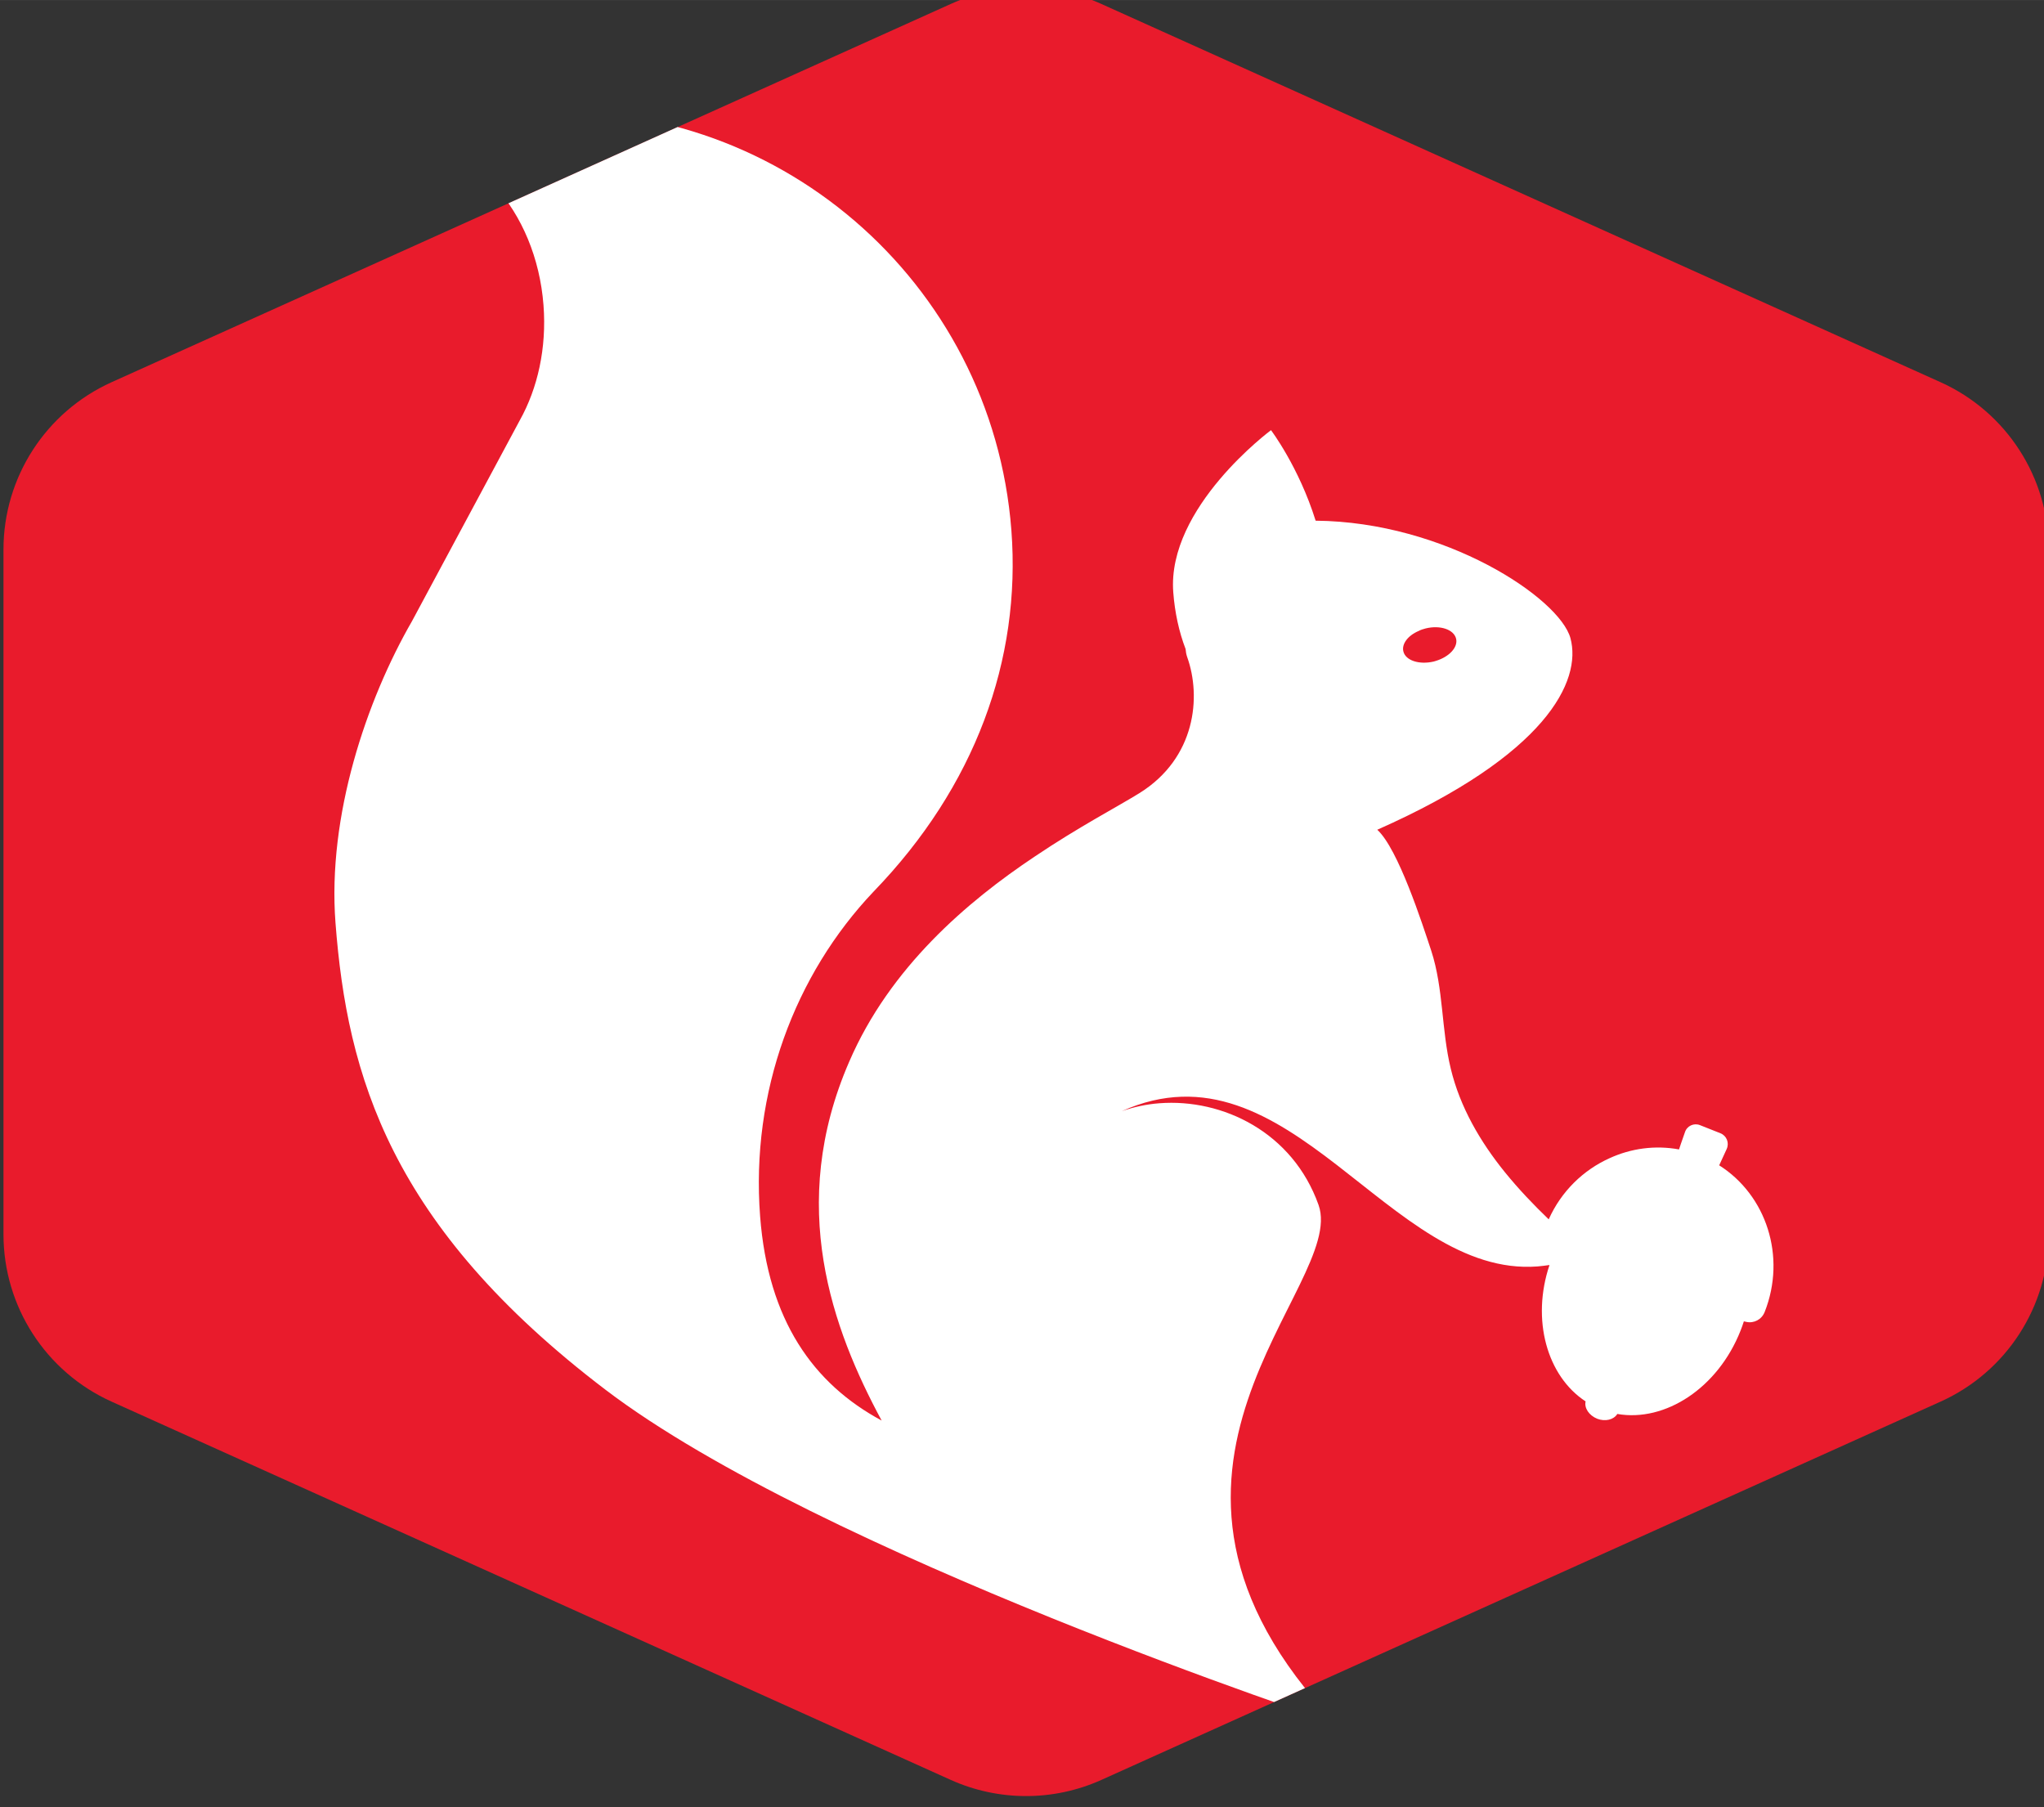 <?xml version="1.0" encoding="UTF-8"?>
<svg width="81.138" height="71.733" version="1.1" viewBox="0 0 21.468 18.979" xmlns="http://www.w3.org/2000/svg"><rect x="0" y="0" width="21.468" height="18.979" fill="#333333" stroke="none"/><defs><clipPath id="clipPath68"><path d="m47.59 455.76h307.07v118.8h-307.07z"/></clipPath><clipPath id="clipPath80"><path d="m197.26 574.56c-0.749-6e-3 -1.498-0.167-2.197-0.482l-24.968-11.255c-1.957-0.882-3.215-2.829-3.215-4.975v-20.375c0-2.147 1.258-4.094 3.215-4.976l24.968-11.255c1.427-0.642 3.06-0.642 4.486 0l24.969 11.255c1.956 0.882 3.215 2.829 3.215 4.976v20.375c0 2.146-1.259 4.093-3.215 4.975l-24.969 11.255c-0.698 0.315-1.447 0.476-2.196 0.482z"/></clipPath></defs><g transform="translate(-86.192 -112.85)"><g transform="matrix(.353 0 0 -.353 27.321 315.54)"><g clip-path="url(#clipPath68)"><g transform="translate(227.73,537.47)"><path d="m0 0v20.375c0 2.146-1.259 4.093-3.216 4.976l-24.969 11.254c-1.425 0.643-3.059 0.643-4.485 0l-24.969-11.254c-1.956-0.883-3.214-2.83-3.214-4.976v-20.375c0-2.147 1.258-4.094 3.214-4.976l24.969-11.255c1.426-0.642 3.06-0.642 4.485 0l24.969 11.255c1.957 0.882 3.216 2.829 3.216 4.976" fill="#e91b2c"/></g></g><g clip-path="url(#clipPath80)"><g transform="translate(208.98,555.42)"><path d="m0 0c0.063 0.035 0.136 0.056 0.209 0.076 0.437 0.108 0.842-0.033 0.908-0.303 0.063-0.255-0.204-0.543-0.604-0.663-0.021-9e-3 -0.044-0.011-0.065-0.019-0.431-0.1-0.836 0.032-0.9 0.303-0.054 0.219 0.135 0.471 0.452 0.606m8.945-15.897 0.223 0.485c0.083 0.185 0 0.394-0.185 0.469-0.184 0.075-0.421 0.168-0.613 0.243-0.177 0.069-0.384-0.022-0.444-0.212-0.086-0.237-0.176-0.512-0.176-0.512-0.71 0.131-1.43 0.032-2.069-0.262-0.776-0.35-1.433-0.98-1.808-1.818-0.458 0.44-0.894 0.898-1.303 1.401-0.733 0.904-1.338 1.942-1.611 3.08-0.283 1.161-0.213 2.378-0.581 3.509-0.271 0.819-0.984 3.032-1.606 3.601 5.032 2.228 6.091 4.427 5.747 5.702-0.329 1.193-3.735 3.46-7.581 3.493-0.502 1.604-1.328 2.693-1.328 2.693s-3.102-2.296-2.908-4.824c0.046-0.605 0.171-1.176 0.367-1.688 6e-3 -0.082 0.019-0.155 0.046-0.235 0.427-1.186 0.254-3.006-1.414-4.048-0.639-0.397-1.811-1.008-3.118-1.888-2.002-1.335-4.312-3.295-5.524-6.108-1.857-4.275-0.499-7.955 0.966-10.674-2.031 1.094-3.379 2.975-3.616 6.078-0.283 3.695 1.033 7.193 3.378 9.661 3.01 3.114 4.393 6.884 4.098 10.749-0.569 7.426-7.052 12.987-14.47 12.421-1.345-0.104-2.63-0.403-3.822-0.865 2.206 0.124 4.156-2.039 4.371-4.861 0.098-1.279-0.175-2.474-0.704-3.422l-3.207-5.975c-1.358-2.356-2.521-5.799-2.278-8.977 0.347-4.544 1.626-9.019 8.032-13.891 6.406-4.874 21.729-9.925 21.729-9.925-7.162 7.521 0.352 12.988-0.511 15.42-0.769 2.164-2.853 3.171-4.736 3.027-0.385-0.029-0.765-0.111-1.119-0.235 4.993 2.234 7.938-4.959 12.372-4.62 0.117 0.01 0.235 0.026 0.354 0.042-0.546-1.625-0.075-3.306 1.074-4.057-0.044-0.197 0.1-0.416 0.344-0.516 0.239-0.093 0.494-0.03 0.6 0.142 1.424-0.248 2.994 0.772 3.667 2.48 0.039 0.093 0.067 0.184 0.098 0.275 0.023-6e-3 0.052-0.01 0.075-0.016 0.227-0.049 0.456 0.072 0.544 0.294 0.654 1.656 0.044 3.482-1.353 4.364" fill="#fff"/></g></g></g></g></svg>
